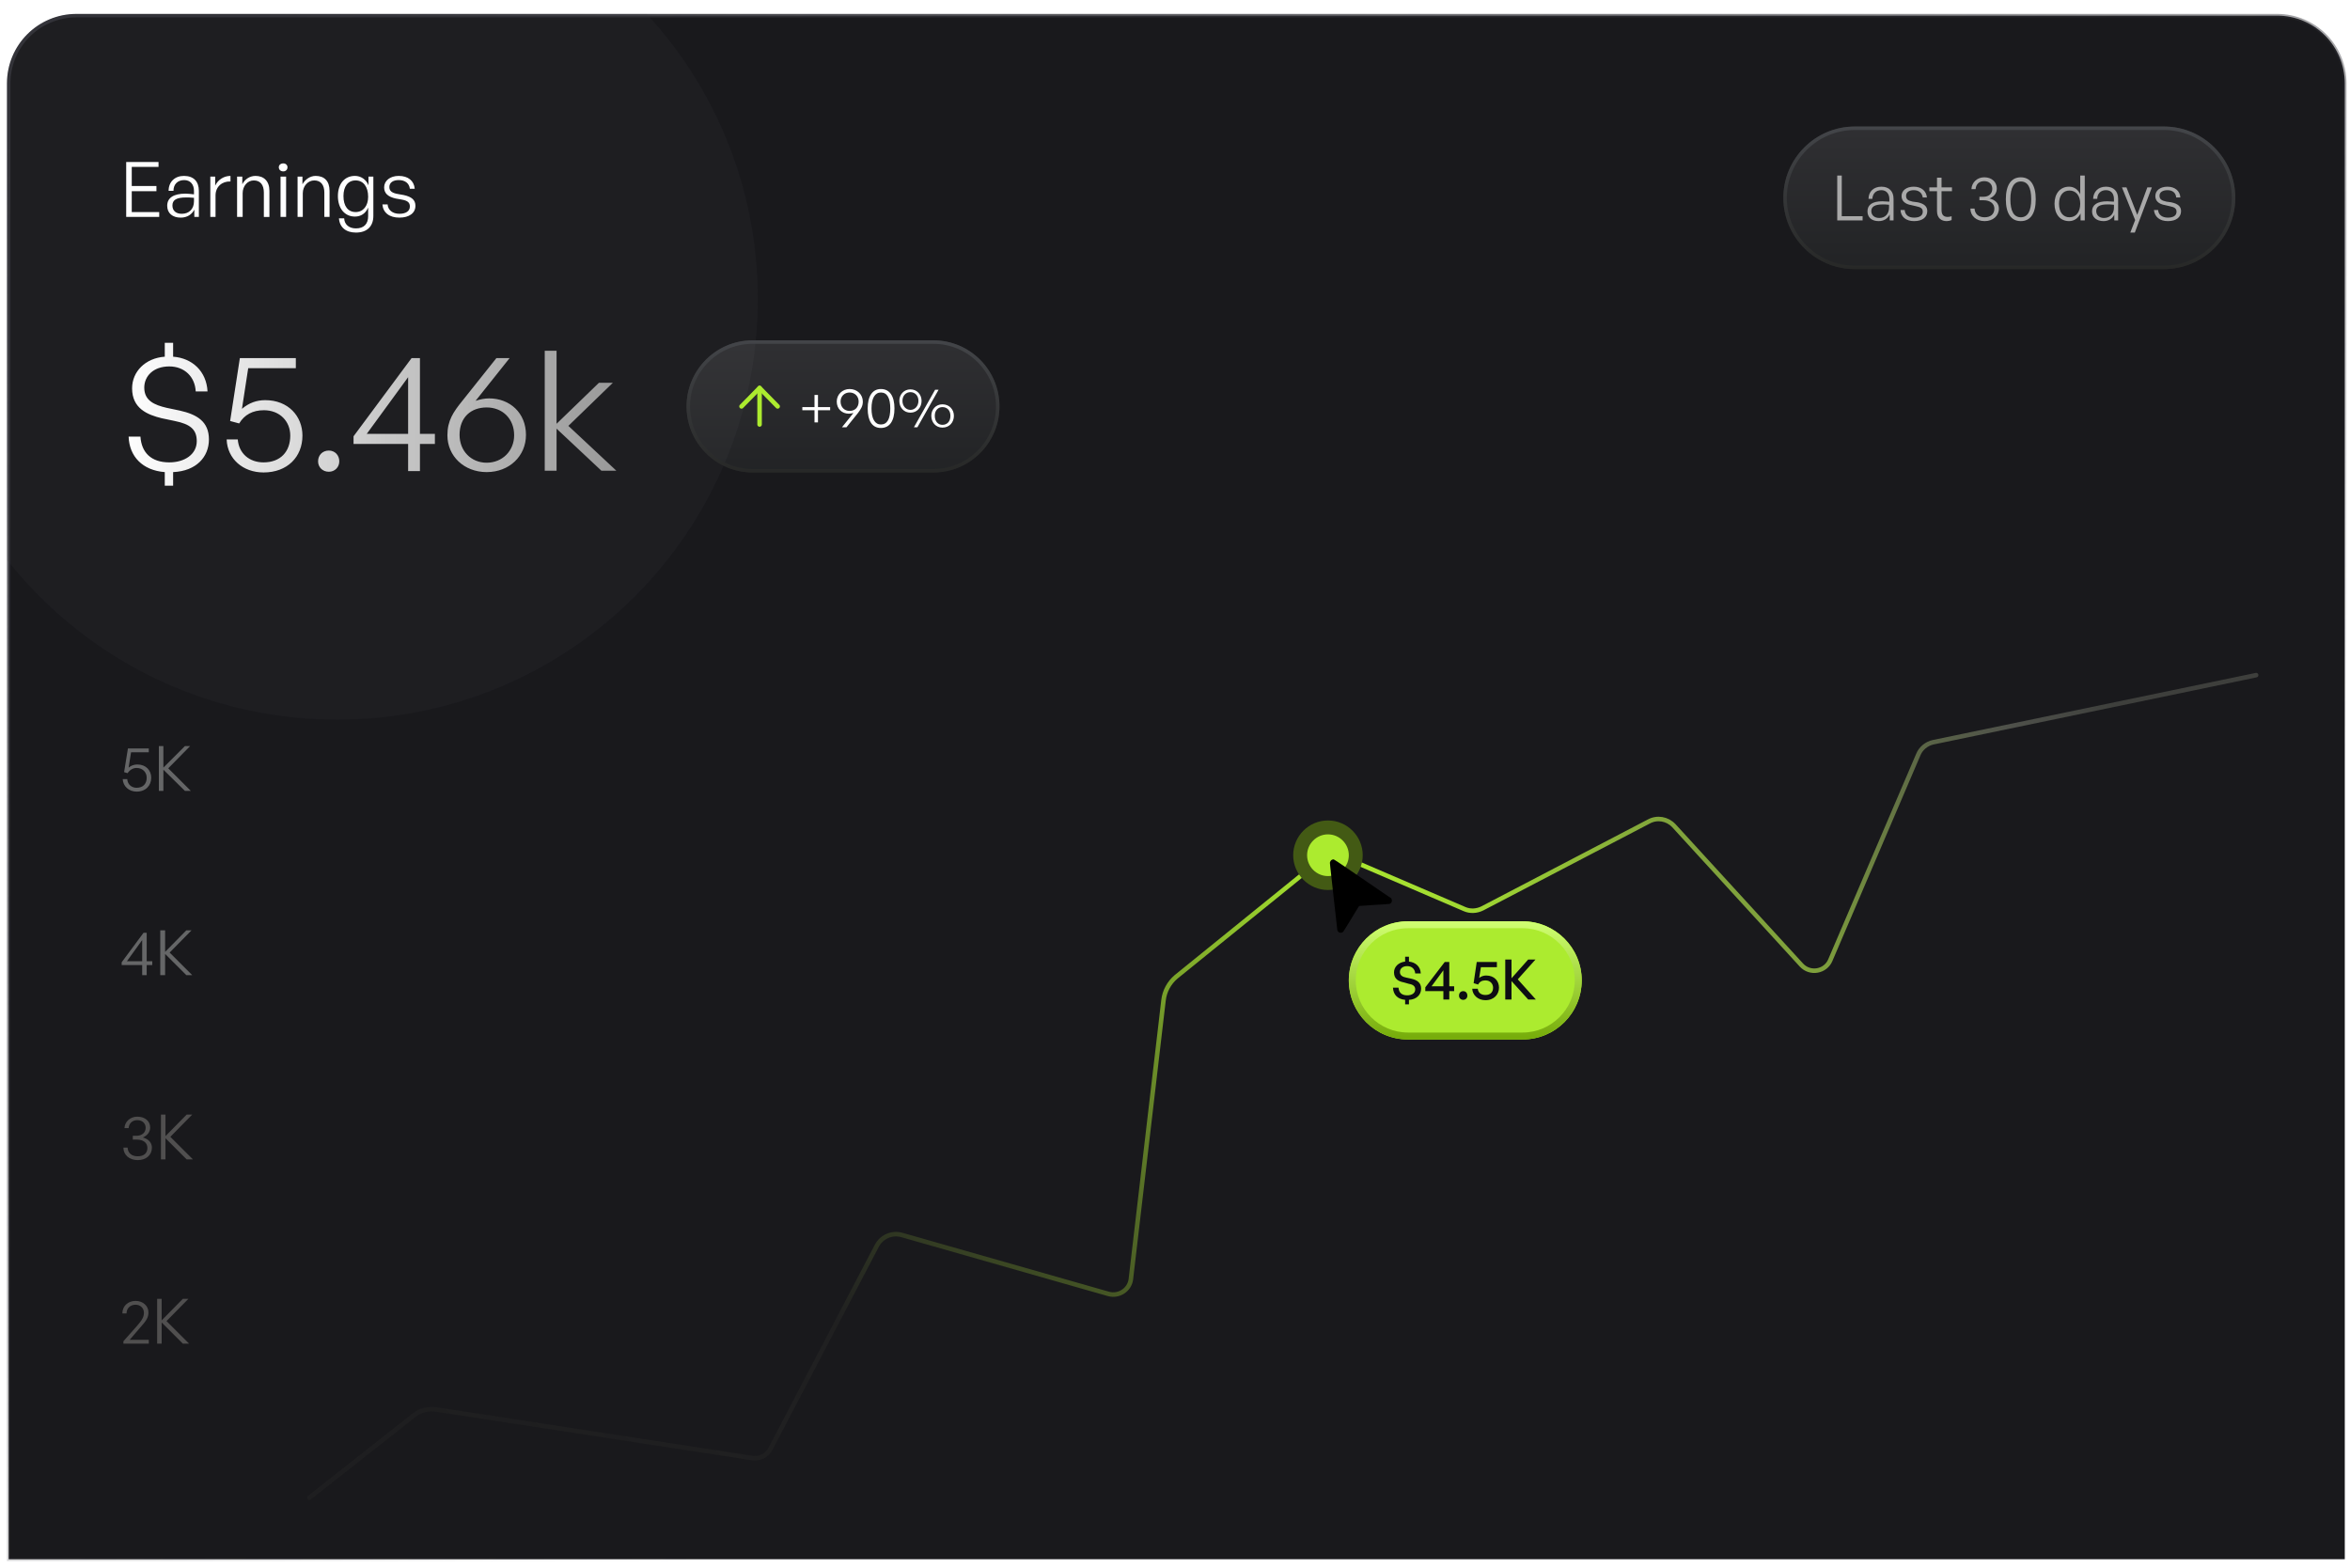 <svg version="1.2" xmlns="http://www.w3.org/2000/svg" viewBox="0 0 676 451" width="676" height="451"><defs><linearGradient id="P" gradientUnits="userSpaceOnUse"/><linearGradient id="g1" x2="1" href="#P" gradientTransform="matrix(201,412,-474.925,231.699,72,4)"><stop stop-color="#323238" stop-opacity="1"/><stop offset="1" stop-color="#2a2a30" stop-opacity="0"/></linearGradient><clipPath clipPathUnits="userSpaceOnUse" id="cp1"><path d="m2 24c0-11.05 8.95-20 20-20h633c11.05 0 20 8.95 20 20v425h-673z"/></clipPath><filter x="-50%" y="-50%" width="200%" height="200%" id="f1"> <feGaussianBlur stdDeviation="115.2"/> </filter><linearGradient id="g2" x2="1" href="#P" gradientTransform="matrix(143,0,0,41.867,34.5,116.898)"><stop stop-color="#fff"/><stop offset="1" stop-color="#999"/></linearGradient><linearGradient id="g3" x2="1" href="#P" gradientTransform="matrix(0,38,-90,0,242.5,97.898)"><stop stop-color="#fff"/><stop offset="1" stop-color="#78847a"/></linearGradient><linearGradient id="g4" x2="1" href="#P" gradientTransform="matrix(0,-38,91.405,0,242.5,135.898)"><stop stop-color="#272827"/><stop offset="1" stop-color="#434549"/></linearGradient><linearGradient id="g5" x2="1" href="#P" gradientTransform="matrix(0,41,-130,0,578,36.398)"><stop stop-color="#fff"/><stop offset="1" stop-color="#78847a"/></linearGradient><linearGradient id="g6" x2="1" href="#P" gradientTransform="matrix(0,-41,132.225,0,578,77.398)"><stop stop-color="#272827"/><stop offset="1" stop-color="#434549"/></linearGradient><linearGradient id="g7" x2="1" href="#P" gradientTransform="matrix(162,0,0,0,NaN,NaN)"><stop stop-color="#2e2e2e" stop-opacity="1"/><stop offset=".86" stop-color="#1b1b1b" stop-opacity="1"/><stop offset="1" stop-color="#1b1b1b" stop-opacity="0"/></linearGradient><linearGradient id="g8" x2="1" href="#P" gradientTransform="matrix(162,0,0,0,NaN,NaN)"><stop stop-color="#2e2e2e" stop-opacity="1"/><stop offset=".86" stop-color="#1b1b1b" stop-opacity="1"/><stop offset="1" stop-color="#1b1b1b" stop-opacity="0"/></linearGradient><linearGradient id="g9" x2="1" href="#P" gradientTransform="matrix(162,0,0,0,NaN,NaN)"><stop stop-color="#272727" stop-opacity="1"/><stop offset=".86" stop-color="#1b1b1b" stop-opacity="1"/><stop offset="1" stop-color="#1b1b1b" stop-opacity="0"/></linearGradient><linearGradient id="g10" x2="1" href="#P" gradientTransform="matrix(162,0,0,0,NaN,NaN)"><stop stop-color="#272727" stop-opacity="1"/><stop offset=".86" stop-color="#1b1b1b" stop-opacity="1"/><stop offset="1" stop-color="#1b1b1b" stop-opacity="0"/></linearGradient><linearGradient id="g11" x2="1" href="#P" gradientTransform="matrix(-384.699,331.227,-106.481,-123.671,524.566,109.189)"><stop stop-color="#4e504a" stop-opacity=".7"/><stop offset=".05" stop-color="#4e504a" stop-opacity="1"/><stop offset=".39" stop-color="#aceb2f" stop-opacity="1"/><stop offset=".77" stop-color="#232323" stop-opacity=".7"/><stop offset="1" stop-color="#232323" stop-opacity=".5"/></linearGradient><filter x="-50%" y="-50%" width="200%" height="200%" id="f2"> <feGaussianBlur stdDeviation="10.3"/> </filter><linearGradient id="g12" x2="1" href="#P" gradientTransform="matrix(0,-34,69.063,0,421.5,299)"><stop stop-color="#75ab09"/><stop offset="1" stop-color="#d0ff72"/></linearGradient></defs><style>.a{opacity:.5;fill:#d9d9d9}.b{fill:#d9d9d9}.c{fill:#19191c;stroke:url(#g1)}.d{opacity:.4;filter:url(#f1);fill:#38383f}.e{fill:#fff}.f{fill:url(#g2)}.g{opacity:.1;fill:url(#g3)}.h{fill:none;stroke:url(#g4)}.i{fill:none;stroke:#aceb2f;stroke-linecap:round;stroke-linejoin:round;stroke-width:1.3}.j{opacity:.1;fill:url(#g5)}.k{fill:none;stroke:url(#g6)}.l{fill:#a9a9a9}.m{fill:#656667}.n{fill:none;stroke:url(#g7);stroke-linecap:round}.o{fill:none;stroke:url(#g8);stroke-linecap:round}.p{fill:#504f4f}.q{fill:none;stroke:url(#g9);stroke-linecap:round}.r{fill:none;stroke:url(#g10);stroke-linecap:round}.s{fill:none;stroke:url(#g11);stroke-linecap:round;stroke-width:1.3}.t{opacity:.8;filter:url(#f2);fill:#aceb2f}.u{fill:#435a14}.v{fill:#aceb2f}.w{fill:none;stroke:url(#g12);stroke-width:2}.x{fill:#0d0d13}</style><path fill-rule="evenodd" class="a" d="m537.2-121.2c-0.2 0.5-0.8 0.7-1.3 0.4-0.5-0.2-0.7-0.8-0.4-1.3 0.2-0.5 0.8-0.7 1.3-0.4 0.5 0.2 0.7 0.8 0.4 1.3z"/><path fill-rule="evenodd" class="a" d="m412.2-226.2c-0.2 0.5-0.8 0.7-1.3 0.4-0.5-0.2-0.7-0.8-0.4-1.3 0.2-0.5 0.8-0.7 1.3-0.4 0.5 0.2 0.7 0.8 0.4 1.3z"/><path fill-rule="evenodd" class="a" d="m382.2-51.2c-0.2 0.5-0.8 0.7-1.3 0.4-0.5-0.2-0.7-0.8-0.4-1.3 0.2-0.5 0.8-0.7 1.3-0.4 0.5 0.2 0.7 0.8 0.4 1.3z"/><path fill-rule="evenodd" class="a" d="m222.2-41.2c-0.2 0.5-0.8 0.7-1.3 0.4-0.5-0.2-0.7-0.8-0.4-1.3 0.2-0.5 0.8-0.7 1.3-0.4 0.5 0.2 0.7 0.8 0.4 1.3z"/><path fill-rule="evenodd" class="a" d="m-57.8 58.8c-0.2 0.5-0.8 0.7-1.3 0.4-0.5-0.2-0.7-0.8-0.4-1.3 0.2-0.5 0.8-0.7 1.3-0.4 0.5 0.2 0.7 0.8 0.4 1.3z"/><path fill-rule="evenodd" class="a" d="m622.2-51.2c-0.2 0.5-0.8 0.7-1.3 0.4-0.5-0.2-0.7-0.8-0.4-1.3 0.2-0.5 0.8-0.7 1.3-0.4 0.5 0.2 0.7 0.8 0.4 1.3z"/><path fill-rule="evenodd" class="b" d="m657.4-147.9c-0.2 0.5-0.8 0.7-1.3 0.4-0.5-0.2-0.7-0.8-0.5-1.3 0.3-0.5 0.9-0.7 1.4-0.5 0.5 0.3 0.7 0.9 0.4 1.4z"/><path class="c" d="m2.5 24c0-10.8 8.7-19.5 19.5-19.5h633c10.8 0 19.5 8.7 19.5 19.5v424.5h-672z"/><g clip-path="url(#cp1)"><path fill-rule="evenodd" class="d" d="m97 207c-66.9 0-121-54.1-121-121 0-66.9 54.1-121 121-121 66.9 0 121 54.1 121 121 0 66.9-54.1 121-121 121z"/></g><path class="e" d="m45.8 61v1.4h-9.5v-15.8h9.3v1.4h-7.7v5.5h7.1v1.5h-7.1v6zm10.1 1.4v-2.1c-0.7 1.4-2.1 2.3-3.9 2.3-2.4 0-3.9-1.3-3.9-3.4 0-2.3 1.8-3.5 5.3-3.5 0.7 0 1.2 0.1 2.4 0.2v-1c0-1.9-1.1-3.1-2.8-3.1-1.9 0-3.1 1.2-3.1 3.1h-1.4c0-2.6 1.8-4.3 4.4-4.3 2.8 0 4.3 1.6 4.3 4.3v7.5zm-6.3-3.3c0 1.5 1 2.4 2.7 2.4 2.1 0 3.5-1.4 3.5-3.6v-1c-1-0.1-1.7-0.1-2.3-0.1-2.7 0-3.9 0.7-3.9 2.3zm12.4-2.9v6.2h-1.5v-11.6h1.4v2.6c0.8-1.7 2.5-2.8 4.4-2.8v1.6c-2.4-0.1-4.3 1.5-4.3 4zm7.8-0.6v6.8h-1.6v-11.6h1.5v2.2c0.7-1.4 2.1-2.4 3.8-2.4 2.4 0 4 1.5 4 4.3v7.5h-1.6v-7c0-2.2-1-3.5-2.9-3.5-1.8 0-3.2 1.6-3.2 3.7zm12.9-7.5c0 0.7-0.5 1.2-1.2 1.2-0.8 0-1.3-0.5-1.3-1.2 0-0.6 0.5-1.1 1.3-1.1 0.7 0 1.2 0.5 1.2 1.1zm-0.4 14.3h-1.6v-11.6h1.6zm4.8-6.8v6.8h-1.5v-11.6h1.4v2.2c0.8-1.4 2.2-2.4 3.8-2.4 2.5 0 4 1.5 4 4.3v7.5h-1.5v-7c0-2.2-1-3.5-2.9-3.5-1.8 0-3.3 1.6-3.3 3.7zm15.3 11.3c-2.9 0-4.7-1.5-4.9-4.1h1.5c0.1 1.8 1.4 2.9 3.4 2.9 2.3 0 3.5-1.3 3.5-3.5v-2.5c-0.7 1.7-2.1 2.6-3.8 2.6-2.9 0-4.9-2.3-4.9-5.9 0-3.5 1.9-5.8 4.9-5.8 1.7 0 3.2 1 3.9 2.7v-2.5h1.4v11.3c0 3-1.8 4.8-5 4.8zm-3.6-10.5c0 2.9 1.3 4.6 3.5 4.6 2.2 0 3.6-1.8 3.6-4.4 0-2.9-1.4-4.7-3.6-4.7-2.2 0-3.5 1.7-3.5 4.5zm20.7 2.8c0 2.1-1.8 3.4-4.6 3.4-2.9 0-4.7-1.4-4.9-3.8h1.5c0.1 1.6 1.4 2.7 3.4 2.7 1.9 0 3-0.8 3-2.1 0-1.1-0.6-1.7-2.4-2l-1.7-0.3c-2.2-0.5-3.3-1.5-3.3-3.2 0-1.9 1.7-3.3 4.2-3.3 2.7 0 4.4 1.4 4.6 3.7h-1.4c-0.2-1.6-1.4-2.5-3.2-2.5-1.6 0-2.7 0.7-2.7 2 0 1.1 0.7 1.7 2.4 2l1.7 0.3c2.3 0.5 3.4 1.4 3.4 3.1z"/><path class="f" d="m49.8 139.7h-2.4v-3.9c-6.4-0.5-10.2-4.5-10.4-10.2h3.4c0.3 4.5 3 7.4 8.3 7.4 4.4 0 7.9-2.3 7.9-6.1 0-3.4-1.9-4.9-6.3-5.8l-3.8-0.8c-4.1-1-8.5-2.8-8.5-8.6 0-4.8 3.8-8.7 9.4-9.1v-4h2.4v4c5.5 0.4 9.6 4.2 9.9 10h-3.4c-0.2-4.2-3.2-7.2-7.6-7.2-4.6 0-7.2 2.8-7.2 6.1 0 3.8 3 5 6.4 5.8l3.8 0.8c4.9 1.1 8.4 3.1 8.4 8.3 0 5-3.6 9.1-10.3 9.4zm26-3.8c-5.9 0-10.4-3.9-10.6-9.5h3.2c0.3 4 3.3 6.6 7.4 6.6 4.9 0 7.7-3.1 7.7-7.7 0-4.1-3-7.3-7.6-7.3-3.2 0-5.6 1.3-7.1 3.8l-2.6-0.7 2.8-18.1h16.1v2.9h-13.7l-1.8 11.7c2-1.7 4.2-2.5 6.7-2.5 6.6 0 10.7 4.6 10.7 10.2 0 6.1-4.3 10.6-11.2 10.6zm21.8-3.2c0 1.7-1.3 3-3 3-1.8 0-3.1-1.3-3.1-3 0-1.8 1.3-3.1 3.1-3.1 1.7 0 3 1.3 3 3.1zm27.5-5h-4.3v7.8h-3.4v-7.8h-15.7v-2.2l16.7-22.5h2.4v21.8h4.3zm-19.6-2.9h11.9v-16.3zm34.5 11c-6.5 0-11.3-4.6-11.3-10.6 0-4.2 1.7-6.7 4.3-9.9l9.8-12.3h3.8l-9.8 12.3q2.1-0.7 3.9-0.7c6 0 10.6 4.2 10.6 10.5 0 6.1-4.8 10.7-11.3 10.7zm0-2.7c4.5 0 7.9-3.4 7.9-7.9 0-4.8-3.4-8-7.9-8-4.5 0-7.8 2.8-7.8 7.9 0 4.6 3.3 8 7.8 8zm20.1 2.3h-3.4v-34.5h3.4v21l12.2-11.8h4l-12.8 12.4 13.8 12.9h-4.3l-12.9-12.1z"/><path fill-rule="evenodd" class="g" d="m216.5 97.9h52c10.5 0 19 8.5 19 19 0 10.5-8.5 19-19 19h-52c-10.5 0-19-8.5-19-19 0-10.5 8.5-19 19-19z"/><path fill-rule="evenodd" class="h" d="m216.5 98.4h52c10.2 0 18.5 8.3 18.5 18.5 0 10.2-8.3 18.5-18.5 18.5h-52c-10.2 0-18.5-8.3-18.5-18.5 0-10.2 8.3-18.5 18.5-18.5z"/><path fill-rule="evenodd" class="i" d="m218.5 122.1v-10.5"/><path fill-rule="evenodd" class="i" d="m213.3 116.9l5.2-5.3 5.2 5.3"/><path class="e" d="m235.3 121.5h-1v-3.5h-3.5v-0.9h3.5v-3.5h1v3.5h3.5v0.9h-3.5zm9.1-9.6c2.2 0 3.8 1.6 3.8 3.6 0 1.3-0.5 2.1-1.4 3.3l-3.3 4.1h-1.3l3.3-4.1c-0.5 0.1-0.9 0.2-1.3 0.2-2 0-3.5-1.4-3.5-3.5 0-2 1.6-3.6 3.7-3.6zm0 1c-1.5 0-2.6 1.1-2.6 2.6 0 1.6 1.1 2.7 2.6 2.7 1.5 0 2.6-1 2.6-2.7 0-1.5-1.1-2.6-2.6-2.6zm5.2 4.6c0-3.6 1.4-5.6 3.8-5.6 2.5 0 3.9 2 3.9 5.6 0 3.6-1.4 5.6-3.9 5.6-2.5 0-3.8-2-3.8-5.6zm1.1 0c0 3 1 4.6 2.7 4.6 1.8 0 2.7-1.6 2.7-4.6 0-3-0.9-4.6-2.7-4.6-1.7 0-2.7 1.6-2.7 4.6zm11.2 1.2c-1.9 0-3.2-1.5-3.2-3.4 0-1.8 1.3-3.3 3.2-3.3 1.9 0 3.2 1.5 3.2 3.3 0 1.9-1.3 3.4-3.2 3.4zm2 4.2h-1l6.1-10.8h1zm-2-5c1.2 0 2.3-1 2.3-2.6 0-1.6-1.1-2.5-2.3-2.5-1.2 0-2.3 0.9-2.3 2.5 0 1.6 1.1 2.6 2.3 2.6zm9.2 5.1c-1.9 0-3.2-1.5-3.2-3.4 0-1.8 1.3-3.3 3.2-3.3 2 0 3.3 1.5 3.3 3.3 0 1.9-1.3 3.4-3.3 3.4zm0-0.8c1.3 0 2.3-0.9 2.3-2.6 0-1.6-1-2.5-2.3-2.5-1.2 0-2.2 0.9-2.2 2.5 0 1.7 1 2.6 2.2 2.6z"/><path fill-rule="evenodd" class="j" d="m533.5 36.4h89c11.3 0 20.5 9.2 20.5 20.5 0 11.3-9.2 20.5-20.5 20.5h-89c-11.3 0-20.5-9.2-20.5-20.5 0-11.3 9.2-20.5 20.5-20.5z"/><path fill-rule="evenodd" class="k" d="m533.5 36.9h89c11 0 20 9 20 20 0 11-9 20-20 20h-89c-11 0-20-9-20-20 0-11 9-20 20-20z"/><path class="l" d="m535.8 63.4h-7.3v-12.9h1.3v11.7h6zm7.8 0v-1.7c-0.6 1.2-1.7 1.9-3.2 1.9-2 0-3.2-1.1-3.2-2.8 0-1.9 1.4-2.9 4.3-2.9 0.6 0 1 0.1 2 0.1v-0.7c0-1.6-0.9-2.6-2.3-2.6-1.6 0-2.5 1-2.6 2.5h-1.1c0-2.1 1.5-3.5 3.7-3.5 2.2 0 3.5 1.3 3.5 3.5v6.2zm-5.3-2.7c0 1.2 0.9 2 2.3 2 1.7 0 2.8-1.2 2.8-3v-0.8c-0.8-0.1-1.3-0.1-1.8-0.1-2.2 0-3.3 0.6-3.3 1.9zm16.1 0c0 1.8-1.4 2.9-3.8 2.9-2.3 0-3.8-1.2-3.9-3.2h1.2c0.1 1.4 1.1 2.2 2.7 2.2 1.6 0 2.5-0.6 2.5-1.7 0-0.9-0.5-1.3-2-1.6l-1.3-0.3c-1.8-0.3-2.8-1.2-2.8-2.6 0-1.6 1.4-2.7 3.5-2.7 2.2 0 3.6 1.2 3.8 3.1h-1.2c-0.2-1.3-1.1-2.1-2.6-2.1-1.3 0-2.2 0.6-2.2 1.6 0 1 0.5 1.4 1.9 1.7l1.5 0.2c1.8 0.4 2.7 1.2 2.7 2.5zm7 1.5v1.1c-0.5 0.2-0.9 0.3-1.4 0.3-1.5 0-2.8-0.8-2.8-2.9v-5.7h-2.2v-1.1h2.2v-2.8h1.3v2.8h3v1.1h-3v5.4c0 1.5 0.7 2 1.8 2 0.4 0 0.7-0.1 1.1-0.2zm9.5 1.4c-2.4 0-4.1-1.5-4.1-3.6h1.2c0.1 1.6 1.2 2.5 2.9 2.5 1.7 0 2.8-0.9 2.8-2.5 0-1.4-1.2-2.4-3.1-2.4h-1.2v-1h1.2c1.5 0 2.5-0.9 2.5-2.3 0-1.3-0.9-2.2-2.3-2.2-1.5 0-2.4 0.9-2.5 2.3h-1.2c0.1-1.9 1.6-3.4 3.7-3.4 2.2 0 3.6 1.4 3.6 3.2 0 1.3-0.7 2.3-2.1 2.9 1.7 0.4 2.7 1.4 2.7 2.9 0 2.1-1.7 3.6-4.1 3.6zm6.1-6.3c0-4 1.5-6.3 4.3-6.3 2.8 0 4.3 2.3 4.3 6.3 0 4.1-1.5 6.3-4.3 6.3-2.8 0-4.3-2.2-4.3-6.3zm1.3 0c0 3.4 1 5.2 3 5.2 2 0 3-1.8 3-5.2 0-3.4-1-5.1-3-5.1-1.9 0-3 1.7-3 5.1zm12.7 1.3c0-2.9 1.6-4.9 4.2-4.9 1.4 0 2.6 0.8 3.2 2.2v-5.4h1.3v12.9h-1.2v-2c-0.7 1.4-1.9 2.2-3.3 2.2-2.6 0-4.2-2-4.2-5zm1.3 0c0 2.5 1.2 3.9 3 3.9 1.9 0 3.1-1.5 3.1-3.9 0-2.4-1.3-3.8-3.1-3.8-1.8 0-3 1.4-3 3.8zm15.9 4.8v-1.7c-0.5 1.2-1.7 1.9-3.1 1.9-2 0-3.3-1.1-3.3-2.8 0-1.9 1.5-2.9 4.4-2.9 0.5 0 1 0.1 1.9 0.1v-0.7c0-1.6-0.8-2.6-2.3-2.6-1.5 0-2.5 1-2.5 2.5h-1.2c0.1-2.1 1.5-3.5 3.7-3.5 2.2 0 3.5 1.3 3.5 3.5v6.2zm-5.2-2.7c0 1.2 0.9 2 2.2 2 1.8 0 2.9-1.2 2.9-3v-0.8c-0.8-0.1-1.4-0.1-1.9-0.1-2.2 0-3.2 0.6-3.2 1.9zm16-6.8l-4.9 13h-1.3l1.4-3.6-3.8-9.4h1.3l3.1 7.9 2.9-7.9zm8.4 6.8c0 1.8-1.4 2.9-3.8 2.9-2.3 0-3.8-1.2-4-3.2h1.2c0.1 1.4 1.2 2.2 2.8 2.2 1.6 0 2.5-0.6 2.5-1.7 0-0.9-0.5-1.3-2-1.6l-1.3-0.3c-1.8-0.3-2.8-1.2-2.8-2.6 0-1.6 1.4-2.7 3.5-2.7 2.1 0 3.6 1.2 3.7 3.1h-1.2c-0.1-1.3-1-2.1-2.5-2.1-1.4 0-2.3 0.6-2.3 1.6 0 1 0.6 1.4 2 1.7l1.4 0.2c1.9 0.4 2.8 1.2 2.8 2.5z"/><path class="m" d="m39.3 227.7c-2.2 0-3.9-1.5-4-3.6h1.3c0.1 1.5 1.2 2.5 2.7 2.5 1.9 0 2.9-1.2 2.9-2.9 0-1.5-1.1-2.8-2.9-2.8-1.1 0-2 0.6-2.6 1.5l-1-0.3 1.1-6.8h6v1.1h-5.1l-0.7 4.4c0.7-0.6 1.6-0.9 2.5-0.9 2.5 0 4 1.7 4 3.8 0 2.3-1.6 4-4.2 4zm7.7-0.2h-1.3v-12.9h1.3v6.2l6.2-6.2h1.5l-6.3 6.4 6.5 6.5h-1.7l-6.2-6.1z"/><path fill-rule="evenodd" class="n" d="m66.5 221h573.2"/><path class="m" d="m43.8 277.6h-1.6v2.9h-1.3v-2.9h-5.9v-0.8l6.3-8.5h0.9v8.2h1.6zm-7.3-1.1h4.4v-6.1zm11 4h-1.4v-12.9h1.4v6.2l6.1-6.2h1.5l-6.3 6.4 6.5 6.5h-1.7l-6.1-6.1z"/><path fill-rule="evenodd" class="o" d="m67.5 274h573.2"/><path class="p" d="m39.6 333.7c-2.4 0-4.1-1.5-4.1-3.6h1.2c0.1 1.6 1.2 2.5 2.9 2.5 1.8 0 2.8-0.9 2.8-2.4 0-1.5-1.2-2.4-3-2.4h-1.2v-1.1h1.1c1.5 0 2.6-0.9 2.6-2.3 0-1.3-1-2.2-2.4-2.2-1.4 0-2.4 0.9-2.5 2.3h-1.2c0.1-1.9 1.7-3.3 3.7-3.3 2.2 0 3.7 1.3 3.7 3.1 0 1.3-0.8 2.3-2.1 2.9 1.6 0.4 2.6 1.5 2.6 2.9 0 2.1-1.6 3.6-4.1 3.6zm8-0.2h-1.3v-12.9h1.3v6.2l6.1-6.2h1.6l-6.3 6.4 6.5 6.5h-1.8l-6.1-6.1z"/><path fill-rule="evenodd" class="q" d="m67.5 327h573.2"/><path class="p" d="m42.8 385.4v1.1h-7.3v-0.7l3.9-4.4c1.5-1.7 2-2.6 2-3.8 0-1.3-1-2.3-2.4-2.3-1.5 0-2.6 1-2.6 2.5h-1.2c0-2.1 1.6-3.6 3.8-3.6 2.1 0 3.7 1.4 3.7 3.3 0 1.4-0.5 2.3-2.4 4.4l-3 3.5zm3.7 1.1h-1.3v-12.9h1.3v6.2l6.1-6.2h1.6l-6.3 6.4 6.5 6.5h-1.8l-6.1-6.1z"/><path fill-rule="evenodd" class="r" d="m66.5 380h573.2"/><path fill-rule="evenodd" class="s" d="m89 430.8l30.2-23.8c1.7-1.3 3.9-1.9 6.1-1.6l91.1 14c2.1 0.3 4.2-0.7 5.2-2.6l30.7-58.6c1.4-2.5 4.3-3.7 7-3l59.6 17c3 0.8 6-1.2 6.4-4.2l9.4-80.3c0.3-2.6 1.6-5 3.6-6.7l42.6-34.5c1.2-0.9 2.8-1.1 4.1-0.6l36.3 15.6c1.6 0.7 3.5 0.6 5.1-0.2l47.9-25c2.4-1.3 5.3-0.8 7.2 1.2l36.7 40.1c2.5 2.7 6.9 1.9 8.3-1.4l25.3-59.1c0.7-1.8 2.4-3.2 4.3-3.6l92.9-19.3"/><path fill-rule="evenodd" class="t" d="m382 253c-3.9 0-7-3.1-7-7 0-3.9 3.1-7 7-7 3.9 0 7 3.1 7 7 0 3.9-3.1 7-7 7z"/><path fill-rule="evenodd" class="u" d="m382 256c-5.5 0-10-4.5-10-10 0-5.5 4.5-10 10-10 5.5 0 10 4.5 10 10 0 5.5-4.5 10-10 10z"/><path fill-rule="evenodd" class="v" d="m382 252c-3.3 0-6-2.7-6-6 0-3.3 2.7-6 6-6 3.3 0 6 2.7 6 6 0 3.3-2.7 6-6 6z"/><path  d="m383.5 247.2q-0.7 0.1-0.9 0.8c-0.1 0.2 0 0.6 1 9.8 0.6 5.3 1.1 9.7 1.1 9.8 0.1 0.2 0.3 0.5 0.5 0.6 0.4 0.2 0.9 0.1 1.2-0.2 0 0 1.1-1.7 2.3-3.7 1.4-2.3 2.2-3.7 2.3-3.7 0.1 0 1.6-0.1 4.3-0.3 2.4-0.1 4.3-0.3 4.4-0.3 0.4-0.1 0.7-0.5 0.7-0.9 0-0.3-0.1-0.6-0.3-0.8-0.1 0-3.7-2.5-8.1-5.5-8.2-5.6-8.2-5.6-8.5-5.6z"/><path fill-rule="evenodd" class="v" d="m405 265h33c9.4 0 17 7.6 17 17 0 9.4-7.6 17-17 17h-33c-9.4 0-17-7.6-17-17 0-9.4 7.6-17 17-17z"/><path fill-rule="evenodd" class="w" d="m405 266h33c8.8 0 16 7.2 16 16 0 8.8-7.2 16-16 16h-33c-8.8 0-16-7.2-16-16 0-8.8 7.2-16 16-16z"/><path class="x" d="m405.3 288.9h-1.1v-1.3c-2.2-0.2-3.4-1.5-3.5-3.5h1.6c0.1 1.4 0.9 2.2 2.5 2.2 1.3 0 2.3-0.6 2.3-1.7 0-0.9-0.6-1.4-1.8-1.6l-1.4-0.4c-1.5-0.3-2.9-0.9-2.9-2.9 0-1.6 1.3-2.9 3.2-3.1v-1.4h1.1v1.4c1.9 0.2 3.3 1.4 3.4 3.4h-1.6c-0.1-1.3-1-2.1-2.3-2.1-1.3 0-2.1 0.7-2.1 1.7 0 1 0.8 1.4 1.8 1.6l1.4 0.3c1.8 0.4 2.9 1.2 2.9 2.9 0 1.7-1.3 3.1-3.5 3.2zm13-3.8h-1.4v2.4h-1.7v-2.4h-5.2v-1.1l5.6-7.3h1.3v7h1.4zm-6.5-1.4h3.4v-4.6zm10.3 2.7c0 0.7-0.5 1.2-1.2 1.2-0.7 0-1.2-0.5-1.2-1.2 0-0.8 0.5-1.3 1.2-1.3 0.7 0 1.2 0.5 1.2 1.3zm5.2 1.3c-2.1 0-3.7-1.4-3.8-3.3h1.6c0.1 1.2 1 1.8 2.2 1.8 1.5 0 2.2-0.9 2.2-2.1 0-1.1-0.8-2.1-2.2-2.1q-1.5 0-2.1 1.2l-1.3-0.4 0.9-6.1h5.8v1.5h-4.6l-0.5 3.1q0.9-0.7 2-0.7c2.4 0 3.7 1.6 3.7 3.5 0 1.9-1.4 3.6-3.9 3.6zm7.5-0.2h-1.8v-11.5h1.8v5.4l4.8-5.4h2.1l-5.1 5.7 5.2 5.8h-2.2l-4.8-5.3z"/></svg>